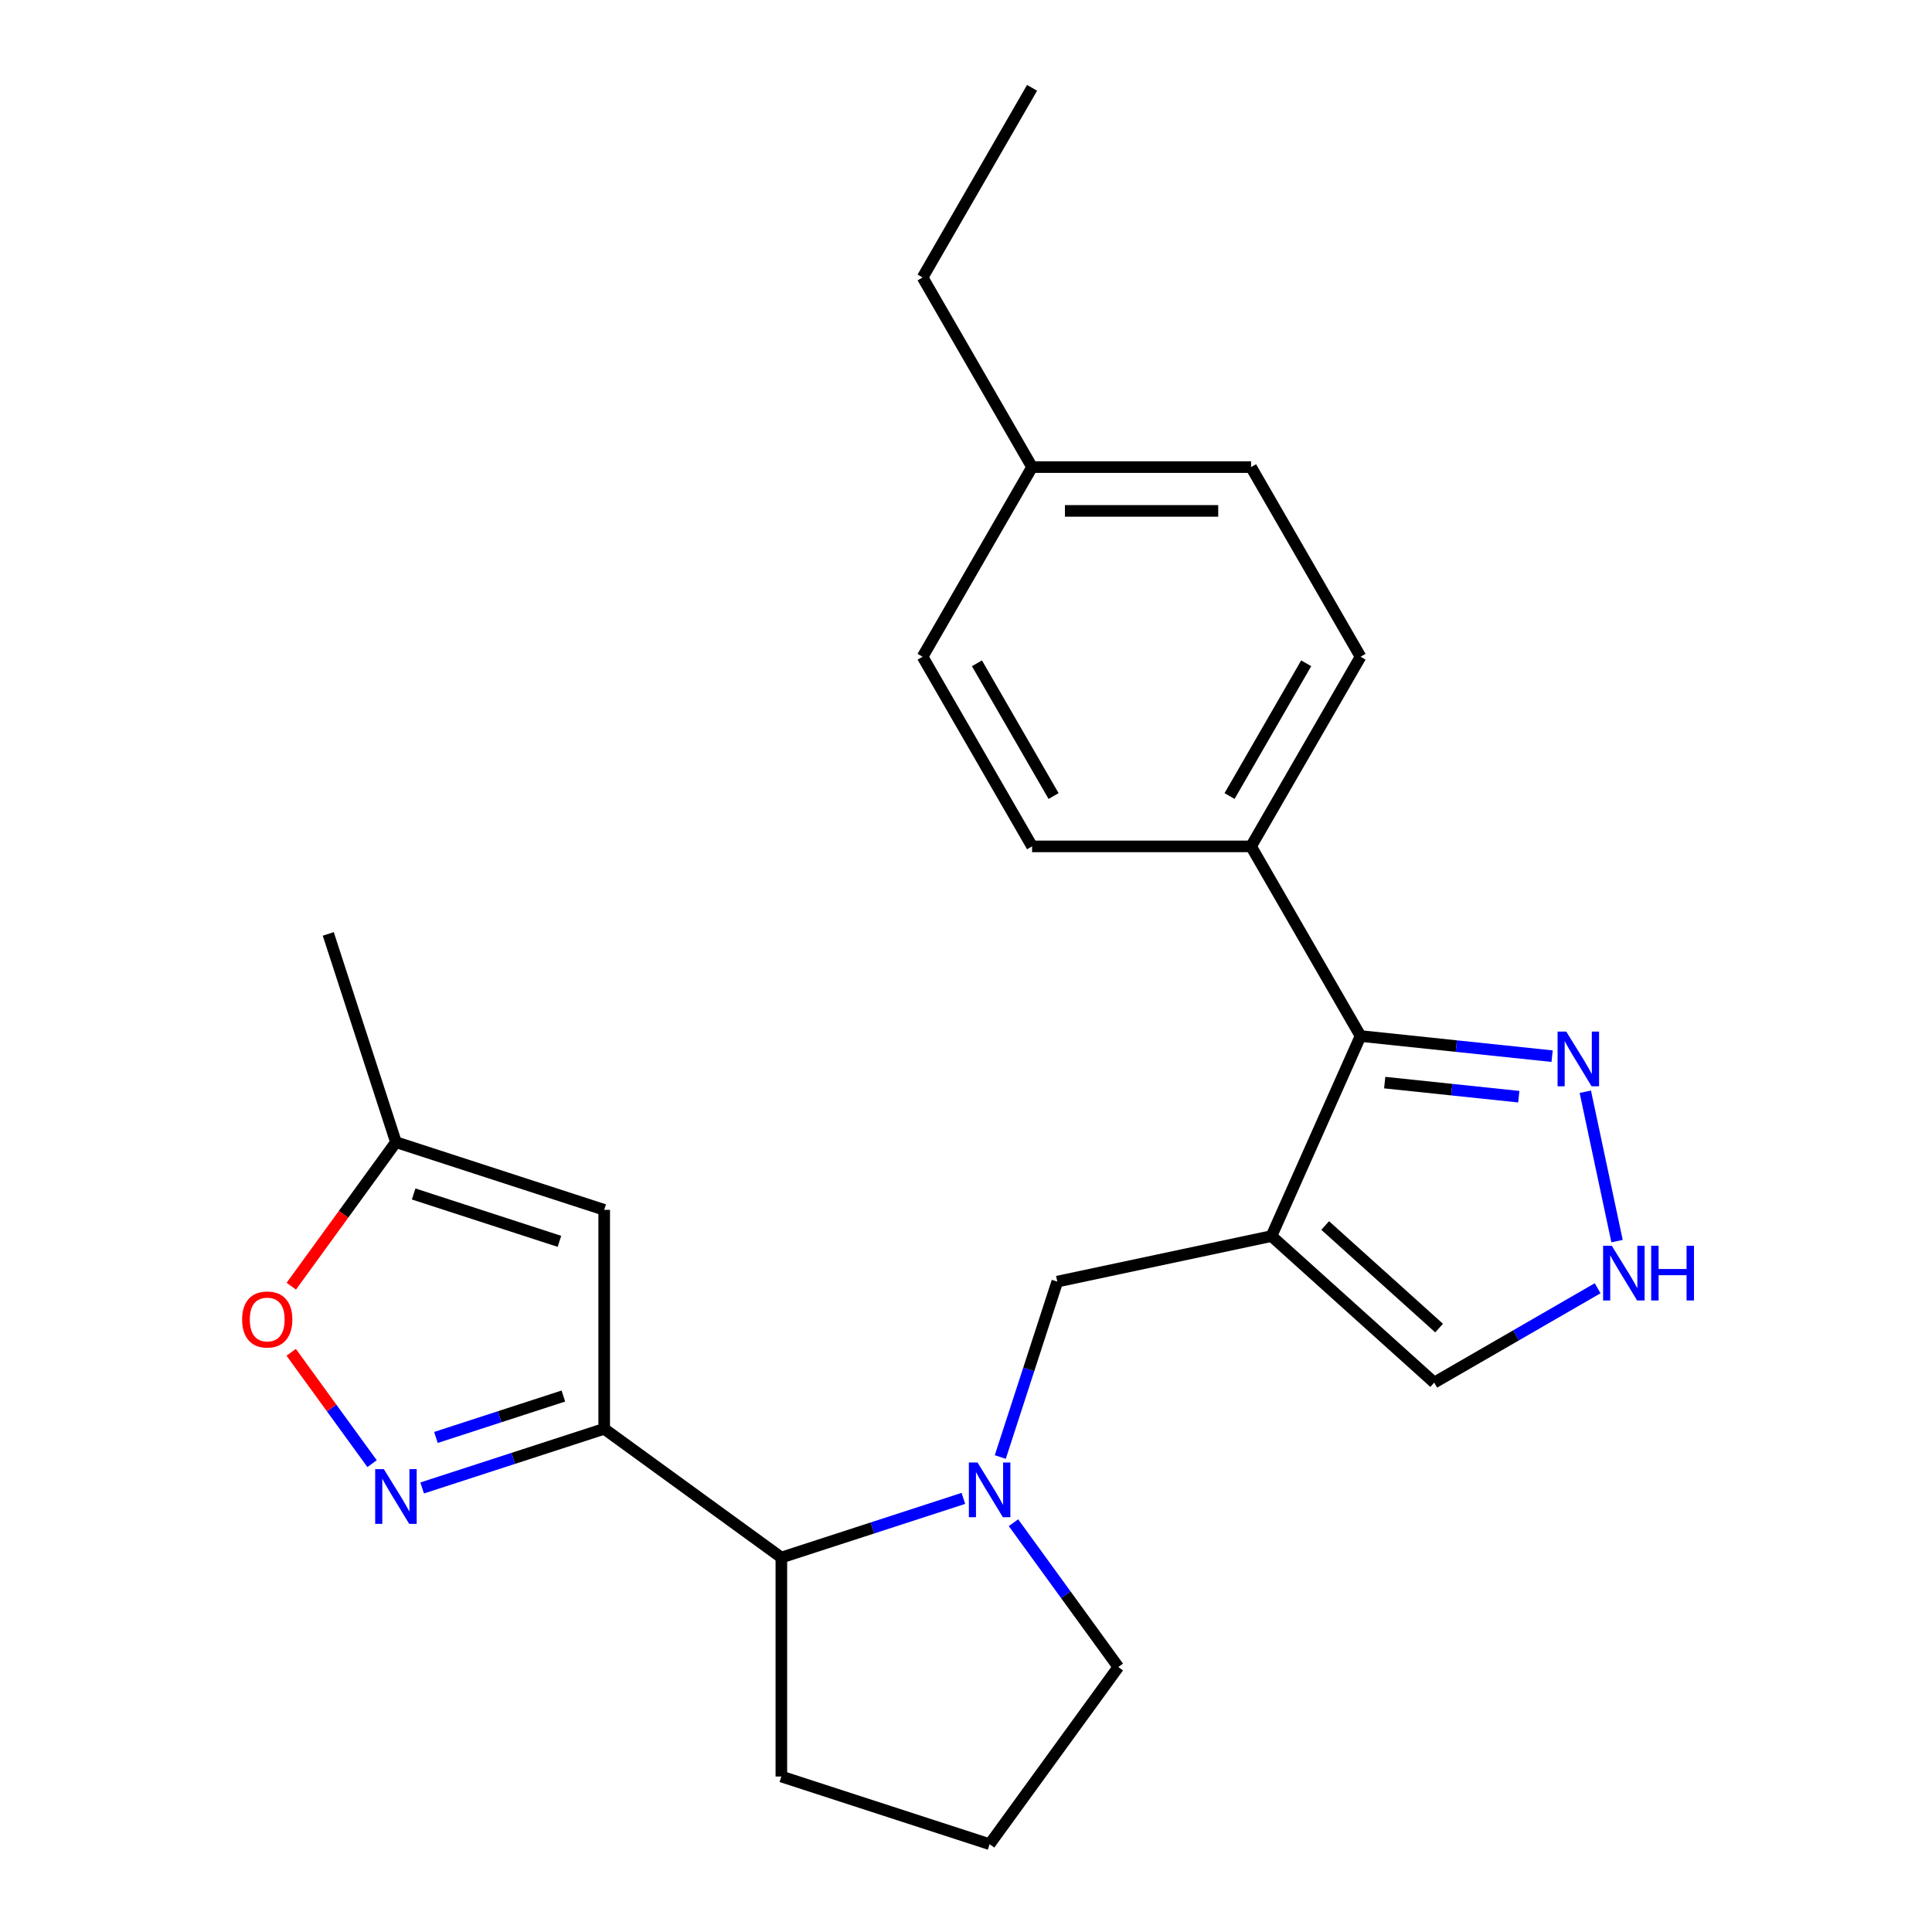<?xml version='1.0' encoding='iso-8859-1'?>
<svg version='1.1' baseProfile='full'
              xmlns='http://www.w3.org/2000/svg'
                      xmlns:rdkit='http://www.rdkit.org/xml'
                      xmlns:xlink='http://www.w3.org/1999/xlink'
                  xml:space='preserve'
width='1000px' height='1000px' viewBox='0 0 1000 1000'>
<!-- END OF HEADER -->
<rect style='opacity:1.0;fill:#FFFFFF;stroke:none' width='1000' height='1000' x='0' y='0'> </rect>
<path class='bond-3' d='M 658.116,639.79 L 704.217,536.246' style='fill:none;fill-rule:evenodd;stroke:#000000;stroke-width:6px;stroke-linecap:butt;stroke-linejoin:miter;stroke-opacity:1' />
<path class='bond-6' d='M 658.116,639.79 L 547.249,663.356' style='fill:none;fill-rule:evenodd;stroke:#000000;stroke-width:6px;stroke-linecap:butt;stroke-linejoin:miter;stroke-opacity:1' />
<path class='bond-11' d='M 658.116,639.79 L 742.346,715.632' style='fill:none;fill-rule:evenodd;stroke:#000000;stroke-width:6px;stroke-linecap:butt;stroke-linejoin:miter;stroke-opacity:1' />
<path class='bond-11' d='M 685.919,634.321 L 744.88,687.41' style='fill:none;fill-rule:evenodd;stroke:#000000;stroke-width:6px;stroke-linecap:butt;stroke-linejoin:miter;stroke-opacity:1' />
<path class='bond-0' d='M 312.731,739.555 L 404.428,806.177' style='fill:none;fill-rule:evenodd;stroke:#000000;stroke-width:6px;stroke-linecap:butt;stroke-linejoin:miter;stroke-opacity:1' />
<path class='bond-1' d='M 312.731,739.555 L 265.62,754.863' style='fill:none;fill-rule:evenodd;stroke:#000000;stroke-width:6px;stroke-linecap:butt;stroke-linejoin:miter;stroke-opacity:1' />
<path class='bond-1' d='M 265.62,754.863 L 218.509,770.17' style='fill:none;fill-rule:evenodd;stroke:#0000FF;stroke-width:6px;stroke-linecap:butt;stroke-linejoin:miter;stroke-opacity:1' />
<path class='bond-1' d='M 291.593,722.588 L 258.615,733.304' style='fill:none;fill-rule:evenodd;stroke:#000000;stroke-width:6px;stroke-linecap:butt;stroke-linejoin:miter;stroke-opacity:1' />
<path class='bond-1' d='M 258.615,733.304 L 225.637,744.019' style='fill:none;fill-rule:evenodd;stroke:#0000FF;stroke-width:6px;stroke-linecap:butt;stroke-linejoin:miter;stroke-opacity:1' />
<path class='bond-4' d='M 312.731,739.555 L 312.731,626.212' style='fill:none;fill-rule:evenodd;stroke:#000000;stroke-width:6px;stroke-linecap:butt;stroke-linejoin:miter;stroke-opacity:1' />
<path class='bond-9' d='M 192.589,757.587 L 171.652,728.769' style='fill:none;fill-rule:evenodd;stroke:#0000FF;stroke-width:6px;stroke-linecap:butt;stroke-linejoin:miter;stroke-opacity:1' />
<path class='bond-9' d='M 171.652,728.769 L 150.715,699.952' style='fill:none;fill-rule:evenodd;stroke:#FF0000;stroke-width:6px;stroke-linecap:butt;stroke-linejoin:miter;stroke-opacity:1' />
<path class='bond-2' d='M 517.746,754.158 L 532.497,708.757' style='fill:none;fill-rule:evenodd;stroke:#0000FF;stroke-width:6px;stroke-linecap:butt;stroke-linejoin:miter;stroke-opacity:1' />
<path class='bond-2' d='M 532.497,708.757 L 547.249,663.356' style='fill:none;fill-rule:evenodd;stroke:#000000;stroke-width:6px;stroke-linecap:butt;stroke-linejoin:miter;stroke-opacity:1' />
<path class='bond-7' d='M 498.65,775.562 L 451.539,790.87' style='fill:none;fill-rule:evenodd;stroke:#0000FF;stroke-width:6px;stroke-linecap:butt;stroke-linejoin:miter;stroke-opacity:1' />
<path class='bond-7' d='M 451.539,790.87 L 404.428,806.177' style='fill:none;fill-rule:evenodd;stroke:#000000;stroke-width:6px;stroke-linecap:butt;stroke-linejoin:miter;stroke-opacity:1' />
<path class='bond-15' d='M 524.571,788.145 L 551.708,825.497' style='fill:none;fill-rule:evenodd;stroke:#0000FF;stroke-width:6px;stroke-linecap:butt;stroke-linejoin:miter;stroke-opacity:1' />
<path class='bond-15' d='M 551.708,825.497 L 578.846,862.849' style='fill:none;fill-rule:evenodd;stroke:#000000;stroke-width:6px;stroke-linecap:butt;stroke-linejoin:miter;stroke-opacity:1' />
<path class='bond-5' d='M 704.217,536.246 L 753.791,541.457' style='fill:none;fill-rule:evenodd;stroke:#000000;stroke-width:6px;stroke-linecap:butt;stroke-linejoin:miter;stroke-opacity:1' />
<path class='bond-5' d='M 753.791,541.457 L 803.366,546.667' style='fill:none;fill-rule:evenodd;stroke:#0000FF;stroke-width:6px;stroke-linecap:butt;stroke-linejoin:miter;stroke-opacity:1' />
<path class='bond-5' d='M 716.719,560.354 L 751.422,564.001' style='fill:none;fill-rule:evenodd;stroke:#000000;stroke-width:6px;stroke-linecap:butt;stroke-linejoin:miter;stroke-opacity:1' />
<path class='bond-5' d='M 751.422,564.001 L 786.124,567.648' style='fill:none;fill-rule:evenodd;stroke:#0000FF;stroke-width:6px;stroke-linecap:butt;stroke-linejoin:miter;stroke-opacity:1' />
<path class='bond-12' d='M 704.217,536.246 L 647.545,438.088' style='fill:none;fill-rule:evenodd;stroke:#000000;stroke-width:6px;stroke-linecap:butt;stroke-linejoin:miter;stroke-opacity:1' />
<path class='bond-10' d='M 312.731,626.212 L 204.935,591.187' style='fill:none;fill-rule:evenodd;stroke:#000000;stroke-width:6px;stroke-linecap:butt;stroke-linejoin:miter;stroke-opacity:1' />
<path class='bond-10' d='M 289.557,642.517 L 214.1,618' style='fill:none;fill-rule:evenodd;stroke:#000000;stroke-width:6px;stroke-linecap:butt;stroke-linejoin:miter;stroke-opacity:1' />
<path class='bond-24' d='M 820.551,565.087 L 836.985,642.401' style='fill:none;fill-rule:evenodd;stroke:#0000FF;stroke-width:6px;stroke-linecap:butt;stroke-linejoin:miter;stroke-opacity:1' />
<path class='bond-19' d='M 404.428,806.177 L 404.428,919.52' style='fill:none;fill-rule:evenodd;stroke:#000000;stroke-width:6px;stroke-linecap:butt;stroke-linejoin:miter;stroke-opacity:1' />
<path class='bond-8' d='M 826.931,666.797 L 784.639,691.215' style='fill:none;fill-rule:evenodd;stroke:#0000FF;stroke-width:6px;stroke-linecap:butt;stroke-linejoin:miter;stroke-opacity:1' />
<path class='bond-8' d='M 784.639,691.215 L 742.346,715.632' style='fill:none;fill-rule:evenodd;stroke:#000000;stroke-width:6px;stroke-linecap:butt;stroke-linejoin:miter;stroke-opacity:1' />
<path class='bond-27' d='M 150.776,665.73 L 177.856,628.458' style='fill:none;fill-rule:evenodd;stroke:#FF0000;stroke-width:6px;stroke-linecap:butt;stroke-linejoin:miter;stroke-opacity:1' />
<path class='bond-27' d='M 177.856,628.458 L 204.935,591.187' style='fill:none;fill-rule:evenodd;stroke:#000000;stroke-width:6px;stroke-linecap:butt;stroke-linejoin:miter;stroke-opacity:1' />
<path class='bond-21' d='M 204.935,591.187 L 169.91,483.391' style='fill:none;fill-rule:evenodd;stroke:#000000;stroke-width:6px;stroke-linecap:butt;stroke-linejoin:miter;stroke-opacity:1' />
<path class='bond-13' d='M 647.545,438.088 L 704.217,339.929' style='fill:none;fill-rule:evenodd;stroke:#000000;stroke-width:6px;stroke-linecap:butt;stroke-linejoin:miter;stroke-opacity:1' />
<path class='bond-13' d='M 636.414,412.03 L 676.084,343.319' style='fill:none;fill-rule:evenodd;stroke:#000000;stroke-width:6px;stroke-linecap:butt;stroke-linejoin:miter;stroke-opacity:1' />
<path class='bond-14' d='M 647.545,438.088 L 534.201,438.088' style='fill:none;fill-rule:evenodd;stroke:#000000;stroke-width:6px;stroke-linecap:butt;stroke-linejoin:miter;stroke-opacity:1' />
<path class='bond-17' d='M 704.217,339.929 L 647.545,241.771' style='fill:none;fill-rule:evenodd;stroke:#000000;stroke-width:6px;stroke-linecap:butt;stroke-linejoin:miter;stroke-opacity:1' />
<path class='bond-16' d='M 534.201,438.088 L 477.53,339.929' style='fill:none;fill-rule:evenodd;stroke:#000000;stroke-width:6px;stroke-linecap:butt;stroke-linejoin:miter;stroke-opacity:1' />
<path class='bond-16' d='M 545.332,412.03 L 505.662,343.319' style='fill:none;fill-rule:evenodd;stroke:#000000;stroke-width:6px;stroke-linecap:butt;stroke-linejoin:miter;stroke-opacity:1' />
<path class='bond-20' d='M 578.846,862.849 L 512.224,954.545' style='fill:none;fill-rule:evenodd;stroke:#000000;stroke-width:6px;stroke-linecap:butt;stroke-linejoin:miter;stroke-opacity:1' />
<path class='bond-18' d='M 477.53,339.929 L 534.201,241.771' style='fill:none;fill-rule:evenodd;stroke:#000000;stroke-width:6px;stroke-linecap:butt;stroke-linejoin:miter;stroke-opacity:1' />
<path class='bond-26' d='M 647.545,241.771 L 534.201,241.771' style='fill:none;fill-rule:evenodd;stroke:#000000;stroke-width:6px;stroke-linecap:butt;stroke-linejoin:miter;stroke-opacity:1' />
<path class='bond-26' d='M 630.543,264.44 L 551.203,264.44' style='fill:none;fill-rule:evenodd;stroke:#000000;stroke-width:6px;stroke-linecap:butt;stroke-linejoin:miter;stroke-opacity:1' />
<path class='bond-22' d='M 534.201,241.771 L 477.53,143.613' style='fill:none;fill-rule:evenodd;stroke:#000000;stroke-width:6px;stroke-linecap:butt;stroke-linejoin:miter;stroke-opacity:1' />
<path class='bond-25' d='M 404.428,919.52 L 512.224,954.545' style='fill:none;fill-rule:evenodd;stroke:#000000;stroke-width:6px;stroke-linecap:butt;stroke-linejoin:miter;stroke-opacity:1' />
<path class='bond-23' d='M 477.53,143.613 L 534.201,45.455' style='fill:none;fill-rule:evenodd;stroke:#000000;stroke-width:6px;stroke-linecap:butt;stroke-linejoin:miter;stroke-opacity:1' />
<path  class='atom-2' d='M 198.675 760.42
L 207.955 775.42
Q 208.875 776.9, 210.355 779.58
Q 211.835 782.26, 211.915 782.42
L 211.915 760.42
L 215.675 760.42
L 215.675 788.74
L 211.795 788.74
L 201.835 772.34
Q 200.675 770.42, 199.435 768.22
Q 198.235 766.02, 197.875 765.34
L 197.875 788.74
L 194.195 788.74
L 194.195 760.42
L 198.675 760.42
' fill='#0000FF'/>
<path  class='atom-3' d='M 505.964 756.992
L 515.244 771.992
Q 516.164 773.472, 517.644 776.152
Q 519.124 778.832, 519.204 778.992
L 519.204 756.992
L 522.964 756.992
L 522.964 785.312
L 519.084 785.312
L 509.124 768.912
Q 507.964 766.992, 506.724 764.792
Q 505.524 762.592, 505.164 761.912
L 505.164 785.312
L 501.484 785.312
L 501.484 756.992
L 505.964 756.992
' fill='#0000FF'/>
<path  class='atom-6' d='M 810.679 533.934
L 819.959 548.934
Q 820.879 550.414, 822.359 553.094
Q 823.839 555.774, 823.919 555.934
L 823.919 533.934
L 827.679 533.934
L 827.679 562.254
L 823.799 562.254
L 813.839 545.854
Q 812.679 543.934, 811.439 541.734
Q 810.239 539.534, 809.879 538.854
L 809.879 562.254
L 806.199 562.254
L 806.199 533.934
L 810.679 533.934
' fill='#0000FF'/>
<path  class='atom-9' d='M 834.245 644.8
L 843.525 659.8
Q 844.445 661.28, 845.925 663.96
Q 847.405 666.64, 847.485 666.8
L 847.485 644.8
L 851.245 644.8
L 851.245 673.12
L 847.365 673.12
L 837.405 656.72
Q 836.245 654.8, 835.005 652.6
Q 833.805 650.4, 833.445 649.72
L 833.445 673.12
L 829.765 673.12
L 829.765 644.8
L 834.245 644.8
' fill='#0000FF'/>
<path  class='atom-9' d='M 854.645 644.8
L 858.485 644.8
L 858.485 656.84
L 872.965 656.84
L 872.965 644.8
L 876.805 644.8
L 876.805 673.12
L 872.965 673.12
L 872.965 660.04
L 858.485 660.04
L 858.485 673.12
L 854.645 673.12
L 854.645 644.8
' fill='#0000FF'/>
<path  class='atom-10' d='M 125.314 682.964
Q 125.314 676.164, 128.674 672.364
Q 132.034 668.564, 138.314 668.564
Q 144.594 668.564, 147.954 672.364
Q 151.314 676.164, 151.314 682.964
Q 151.314 689.844, 147.914 693.764
Q 144.514 697.644, 138.314 697.644
Q 132.074 697.644, 128.674 693.764
Q 125.314 689.884, 125.314 682.964
M 138.314 694.444
Q 142.634 694.444, 144.954 691.564
Q 147.314 688.644, 147.314 682.964
Q 147.314 677.404, 144.954 674.604
Q 142.634 671.764, 138.314 671.764
Q 133.994 671.764, 131.634 674.564
Q 129.314 677.364, 129.314 682.964
Q 129.314 688.684, 131.634 691.564
Q 133.994 694.444, 138.314 694.444
' fill='#FF0000'/>
</svg>
